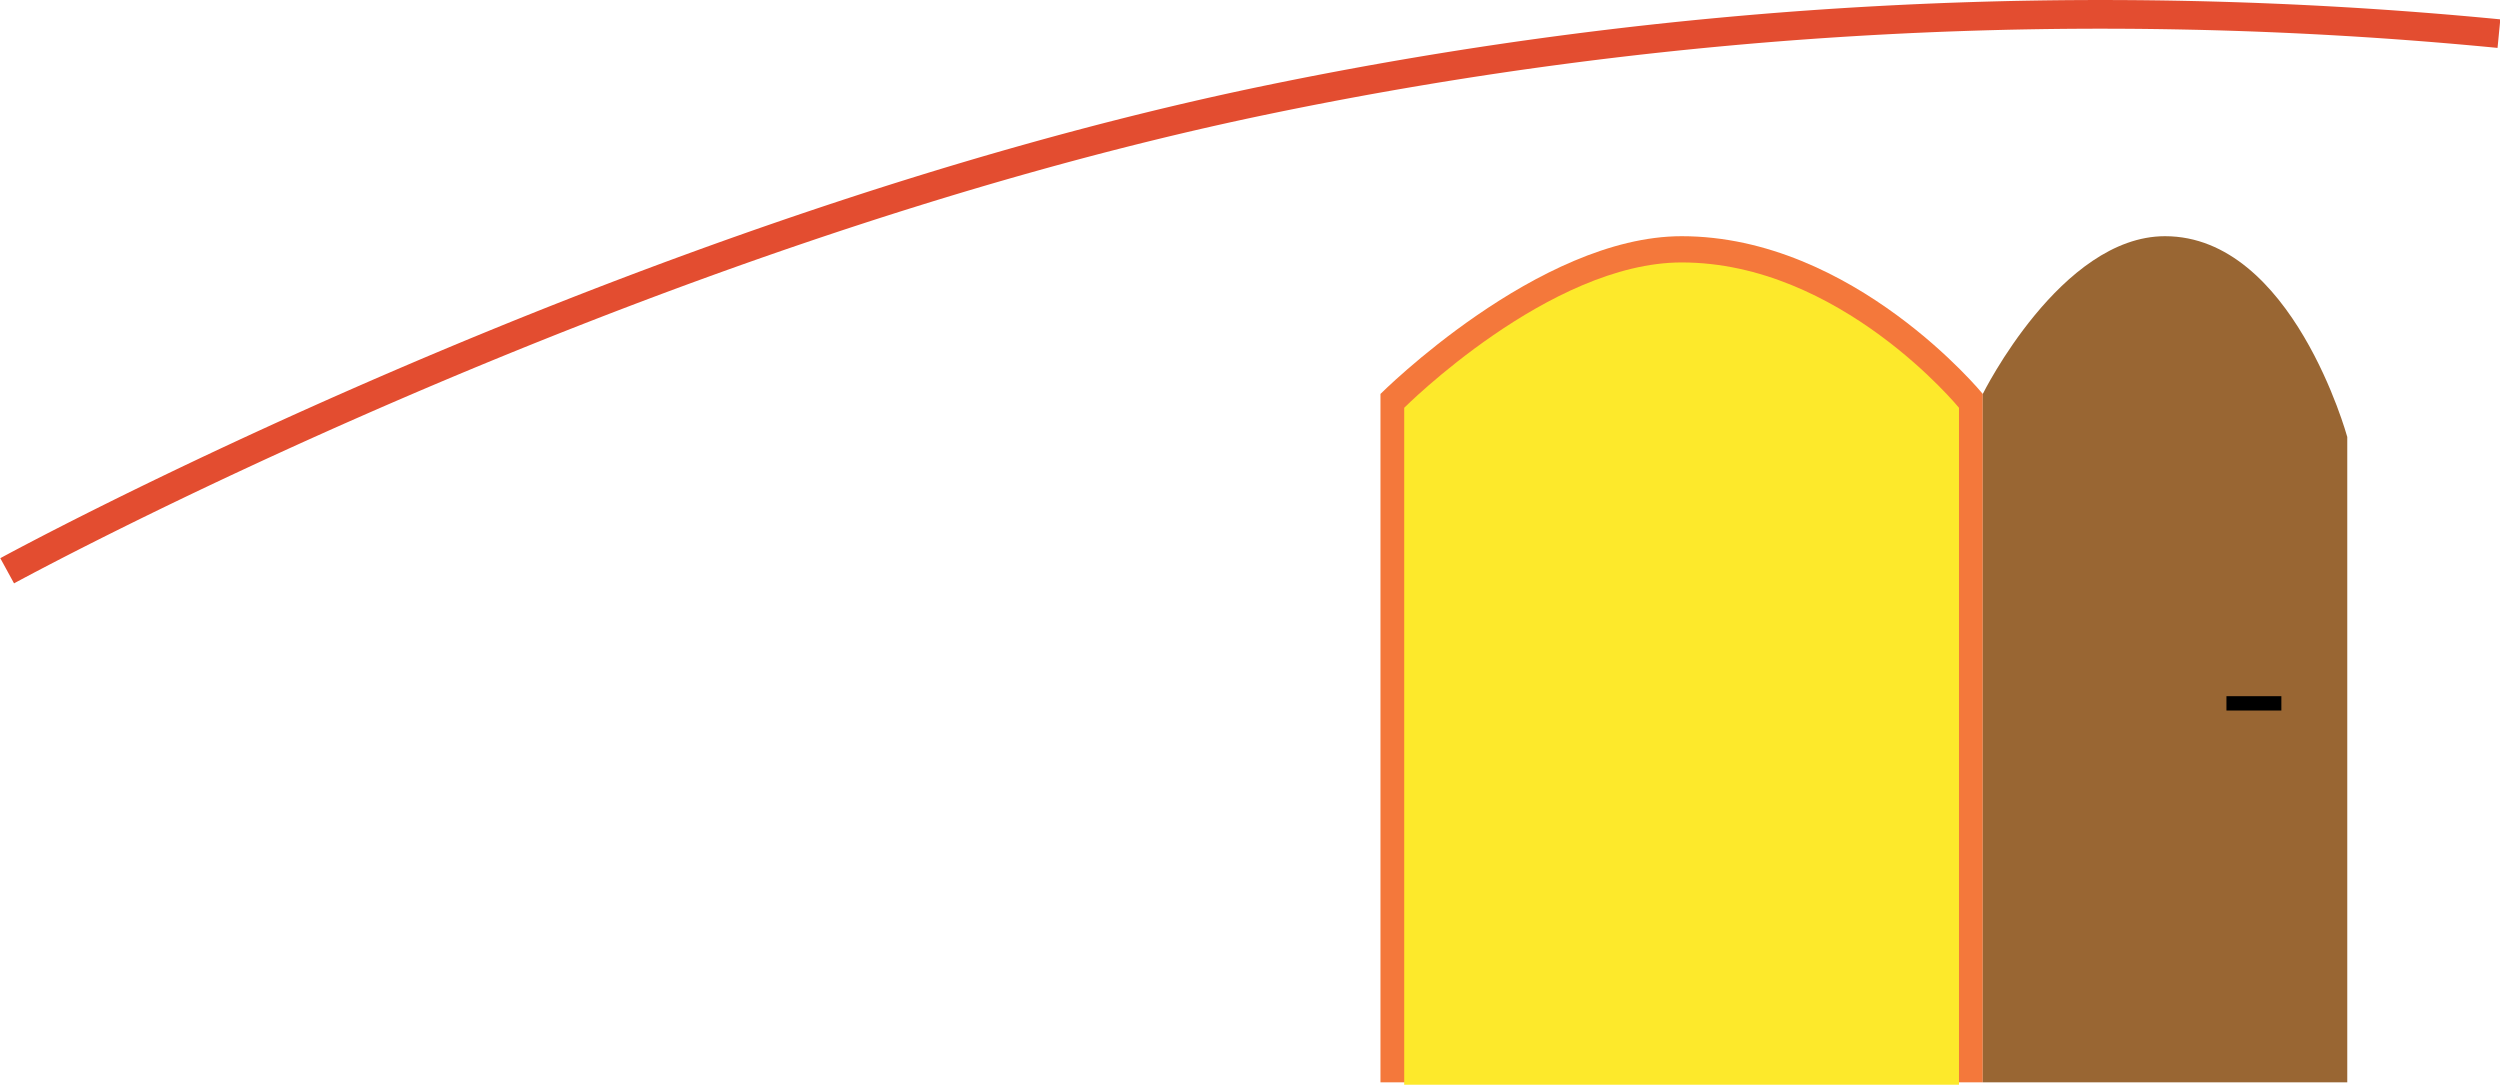 <svg xmlns="http://www.w3.org/2000/svg" viewBox="0 0 348.65 151.28"><defs><style>.cls-1,.cls-5{fill:none;stroke-miterlimit:10;}.cls-1{stroke:#e34d30;stroke-width:4px;}.cls-2{fill:#f4783b;}.cls-3{fill:#fde92b;}.cls-4{fill:#963;}.cls-5{stroke:#000;stroke-width:2px;}</style></defs><g id="Vrstva_2" data-name="Vrstva 2"><g id="Vrstva_1-2" data-name="Vrstva 1"><path class="cls-1" d="M1,79.6s86.26-47.13,175.6-65.66a573.87,573.87,0,0,1,171.9-9.25"/><path class="cls-2" d="M276.52,54.94s-18-22-42-22c-20,0-42,22-42,22v96h84Z"/><path class="cls-3" d="M273.2,56.87S256.62,36.6,234.52,36.6c-18.42,0-38.69,20.27-38.69,20.27v94.41H273.2Z"/><path class="cls-4" d="M276.52,54.94s10.89-22,25.41-22c17.76,0,25.42,28,25.42,28v90H276.52Z"/><line class="cls-5" x1="318.16" y1="98.09" x2="310.5" y2="98.09"/></g></g></svg>